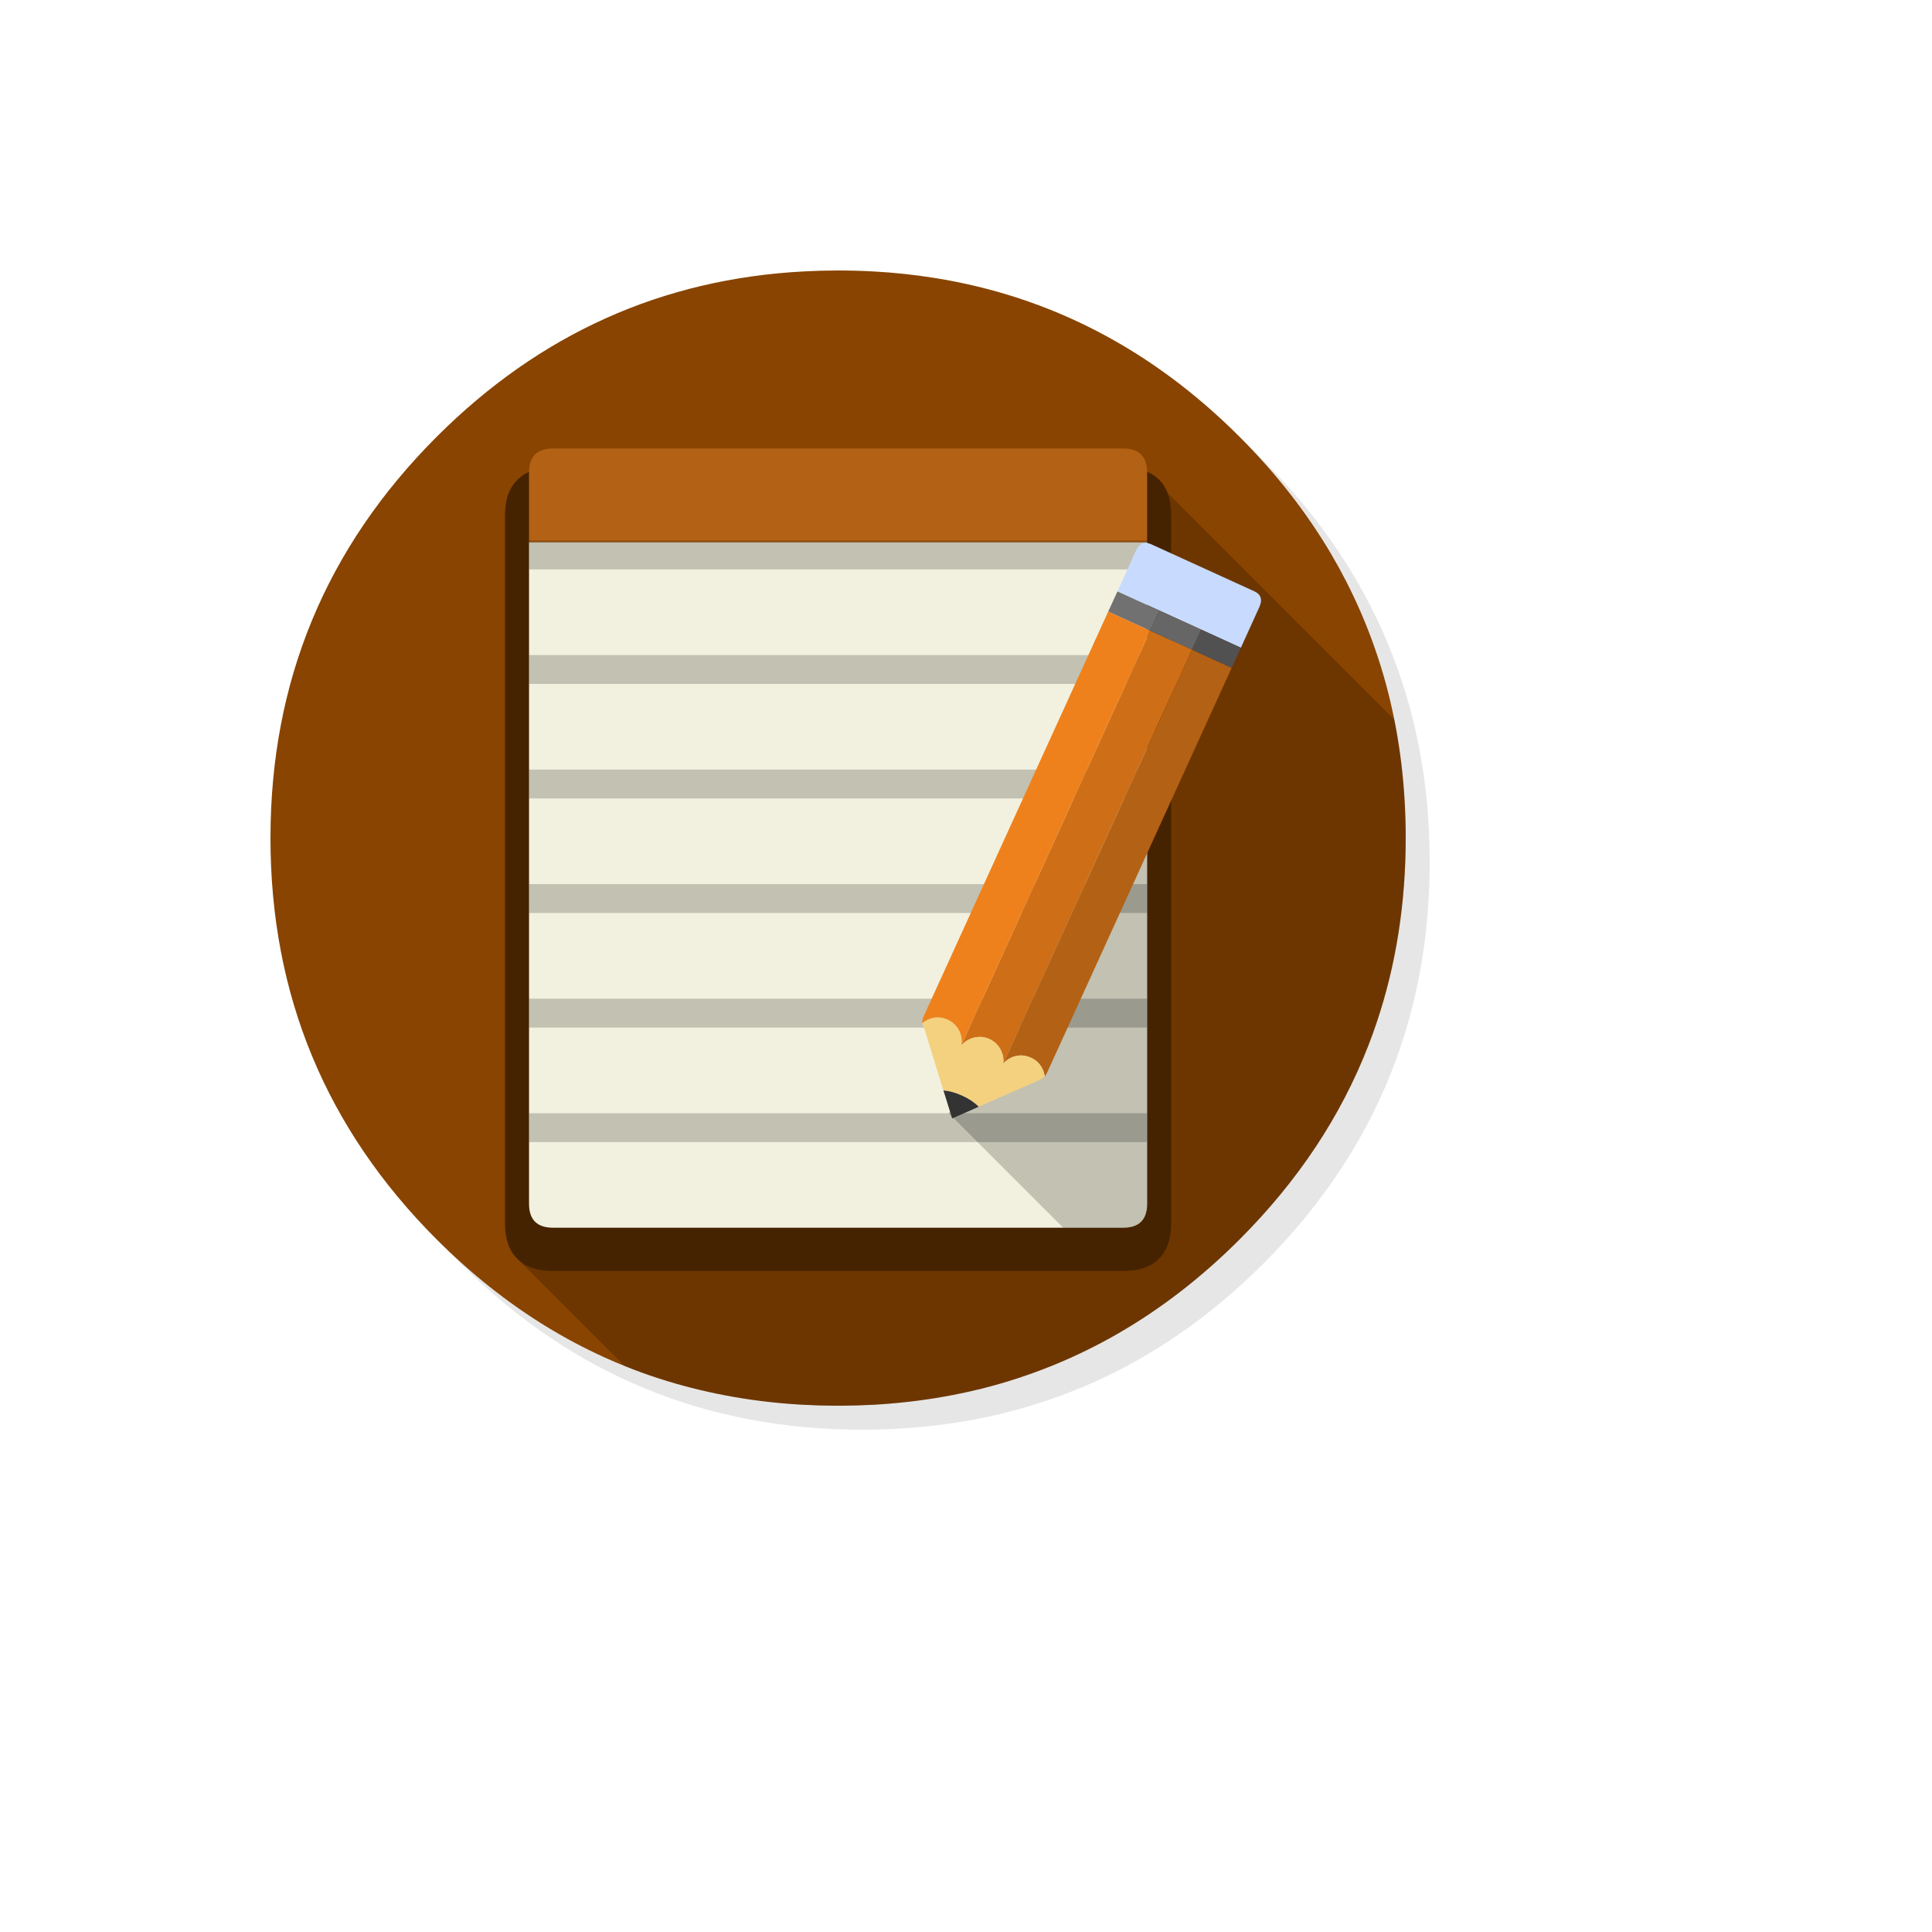 <svg xmlns="http://www.w3.org/2000/svg" version="1.1" xmlns:xlink="http://www.w3.org/1999/xlink" width="100%" height="100%" id="svgWorkerArea" viewBox="-25 -25 625 625" xmlns:idraw="https://idraw.muisca.co" style="background: white;"><defs id="defsdoc"><pattern id="patternBool" x="0" y="0" width="10" height="10" patternUnits="userSpaceOnUse" patternTransform="rotate(35)"><circle cx="5" cy="5" r="4" style="stroke: none;fill: #ff000070;"></circle></pattern></defs><g id="fileImp-611766754" class="cosito"><path id="pathImp-706754641" fill="#000000" fill-opacity="0.098" class="grouped" d="M424.137 183.584C421.907 178.176 419.391 172.879 416.59 167.692 415.014 164.755 413.342 161.837 411.572 158.978 403.966 146.646 394.688 134.995 383.737 124.044 347.888 88.195 304.59 70.261 253.881 70.261 203.171 70.261 159.892 88.195 124.044 124.044 88.195 159.892 70.261 203.171 70.261 253.881 70.261 304.59 88.195 347.888 124.044 383.737 159.892 419.586 203.171 437.5 253.881 437.5 304.59 437.5 347.888 419.586 383.737 383.737 403.48 363.974 417.796 341.956 426.666 317.7 433.882 297.918 437.5 276.658 437.5 253.881 437.5 236.413 435.38 219.821 431.12 204.105 430.634 202.335 430.128 200.565 429.603 198.814 428.008 193.64 426.18 188.563 424.137 183.584 424.137 183.584 424.137 183.584 424.137 183.584"></path><path id="pathImp-903989702" fill="#884400" fill-opacity="1" class="grouped" d="M424.176 199.437C423.748 197.744 423.262 195.935 422.756 194.146 422.367 192.823 421.978 191.481 421.531 190.061 420.908 188.058 420.208 185.976 419.469 183.895 416.96 176.795 413.964 169.871 410.463 163.024 408.985 160.145 407.37 157.208 405.678 154.31 397.781 140.888 387.861 128.167 375.976 116.283 347.733 88.04 314.841 70.903 277.3 64.912 270.978 63.901 264.54 63.2 257.829 62.831 254.056 62.617 250.107 62.5 246.119 62.5 242.482 62.5 238.884 62.597 235.266 62.792 189.225 65.165 149.564 83.002 116.283 116.283 80.427 152.138 62.5 195.417 62.5 246.119 62.5 296.829 80.434 340.127 116.283 375.976 138.34 398.014 163.179 413.283 190.625 421.706 204.922 426.082 219.724 428.65 235.266 429.467 235.324 429.467 235.363 429.467 235.421 429.467 238.728 429.642 241.879 429.739 244.952 429.739 245.419 429.739 245.769 429.739 246.119 429.739 250.126 429.739 254.095 429.622 257.829 429.428 258.802 429.369 259.677 429.311 260.533 429.253 268.391 428.689 276.055 427.677 283.369 426.257 286.461 425.654 289.515 424.974 292.472 424.254 323.905 416.357 351.662 400.29 375.976 375.976 394.882 357.069 408.81 336.101 417.738 313.032 424.915 294.495 428.883 274.596 429.622 253.316 429.7 250.963 429.739 248.551 429.739 246.119 429.739 245.867 429.739 245.594 429.739 245.341 429.739 245.205 429.739 245.089 429.739 244.952 429.661 229.139 427.813 214.025 424.176 199.437 424.176 199.437 424.176 199.437 424.176 199.437"></path><path id="pathImp-176044802" fill="#000000" fill-opacity="0.2" class="grouped" d="M429.739 245.341C429.739 245.205 429.739 245.089 429.739 244.952 429.681 232.173 428.455 219.841 426.063 207.82 426.063 207.82 346.099 127.856 346.099 127.856 346.099 127.856 142.347 382.2 142.347 382.2 142.347 382.2 177.019 416.872 177.019 416.872 177.019 416.872 177.029 416.882 177.029 416.882 181.639 418.749 186.093 420.325 190.625 421.706 204.922 426.082 219.724 428.65 235.266 429.467 235.324 429.467 235.363 429.467 235.421 429.467 238.728 429.642 241.879 429.739 244.952 429.739 245.341 429.739 245.731 429.739 246.119 429.739 250.126 429.739 254.095 429.622 257.829 429.428 258.802 429.369 259.677 429.311 260.533 429.253 268.391 428.689 276.055 427.677 283.369 426.257 286.461 425.654 289.515 424.974 292.472 424.254 323.905 416.357 351.662 400.29 375.976 375.976 394.882 357.069 408.81 336.101 417.738 313.032 424.915 294.495 428.883 274.596 429.622 253.316 429.7 250.963 429.739 248.551 429.739 246.119 429.739 245.867 429.739 245.594 429.739 245.341 429.739 245.341 429.739 245.341 429.739 245.341"></path><path id="pathImp-242682438" fill="#462300" fill-opacity="1" class="grouped" d="M353.879 141.861C353.879 131.487 348.692 126.3 338.318 126.3 338.318 126.3 153.921 126.3 153.921 126.3 148.766 126.3 144.895 127.623 142.347 130.287 139.683 132.836 138.36 136.706 138.36 141.861 138.36 141.861 138.36 370.607 138.36 370.607 138.36 375.762 139.683 379.633 142.347 382.2 144.895 384.846 148.766 386.168 153.921 386.168 153.921 386.168 338.318 386.168 338.318 386.168 343.473 386.168 347.344 384.846 349.911 382.2 352.557 379.633 353.879 375.762 353.879 370.607 353.879 370.607 353.879 141.861 353.879 141.861 353.879 141.861 353.879 141.861 353.879 141.861"></path><path id="pathImp-4555088" fill="#B36114" fill-opacity="1" class="grouped" d="M346.099 150.439C346.099 150.439 346.099 127.856 346.099 127.856 346.099 122.669 343.505 120.076 338.318 120.076 338.318 120.076 153.921 120.076 153.921 120.076 148.727 120.076 146.14 122.663 146.14 127.856 146.14 127.856 146.14 150.439 146.14 150.439 146.14 150.439 346.099 150.439 346.099 150.439 346.099 150.439 346.099 150.439 346.099 150.439"></path><path id="pathImp-346440857" fill="#F2F1DF" fill-opacity="1" class="grouped" d="M146.14 364.383C146.14 369.576 148.727 372.163 153.921 372.163 153.921 372.163 338.318 372.163 338.318 372.163 343.512 372.163 346.099 369.576 346.099 364.383 346.099 364.383 346.099 150.439 346.099 150.439 346.099 150.439 146.14 150.439 146.14 150.439 146.14 150.439 146.14 364.383 146.14 364.383 146.14 364.383 146.14 364.383 146.14 364.383"></path><path id="pathImp-111964345" fill="#000000" fill-opacity="0.2" class="grouped" d="M346.099 159.192C346.099 159.192 346.099 149.855 346.099 149.855 346.099 149.855 146.14 149.855 146.14 149.855 146.14 149.855 146.14 159.192 146.14 159.192 146.14 159.192 346.099 159.192 346.099 159.192 346.099 159.192 346.099 159.192 346.099 159.192M346.099 196.247C346.099 196.247 346.099 186.91 346.099 186.91 346.099 186.91 146.14 186.91 146.14 186.91 146.14 186.91 146.14 196.247 146.14 196.247 146.14 196.247 346.099 196.247 346.099 196.247 346.099 196.247 346.099 196.247 346.099 196.247M346.099 233.301C346.099 233.301 346.099 223.965 346.099 223.965 346.099 223.965 146.14 223.965 146.14 223.965 146.14 223.965 146.14 233.301 146.14 233.301 146.14 233.301 346.099 233.301 346.099 233.301 346.099 233.301 346.099 233.301 346.099 233.301M346.099 270.356C346.099 270.356 346.099 261.019 346.099 261.019 346.099 261.019 146.14 261.019 146.14 261.019 146.14 261.019 146.14 270.356 146.14 270.356 146.14 270.356 346.099 270.356 346.099 270.356 346.099 270.356 346.099 270.356 346.099 270.356M346.099 307.41C346.099 307.41 346.099 298.074 346.099 298.074 346.099 298.074 146.14 298.074 146.14 298.074 146.14 298.074 146.14 307.41 146.14 307.41 146.14 307.41 346.099 307.41 346.099 307.41 346.099 307.41 346.099 307.41 346.099 307.41M346.099 344.465C346.099 344.465 346.099 335.128 346.099 335.128 346.099 335.128 146.14 335.128 146.14 335.128 146.14 335.128 146.14 344.465 146.14 344.465 146.14 344.465 346.099 344.465 346.099 344.465 346.099 344.465 346.099 344.465 346.099 344.465"></path><path id="pathImp-876973385" fill="#000000" fill-opacity="0.2" class="grouped" d="M338.318 372.163C343.505 372.163 346.099 369.57 346.099 364.383 346.099 364.383 346.099 230.763 346.099 230.763 346.099 230.763 281.91 335.128 281.91 335.128 281.91 335.128 318.945 372.163 318.945 372.163 318.945 372.163 338.318 372.163 338.318 372.163 338.318 372.163 338.318 372.163 338.318 372.163"></path><path id="pathImp-388684982" fill="#C8DBFF" fill-opacity="1" class="grouped" d="M376.423 184.537C376.423 184.537 382.375 171.427 382.375 171.427 383.484 169.015 382.959 167.284 380.78 166.292 380.78 166.292 347.363 151.042 347.363 151.042 345.185 150.069 343.551 150.789 342.442 153.201 342.442 153.201 336.49 166.331 336.49 166.331 336.49 166.331 350.067 172.516 350.067 172.516 350.067 172.516 363.566 178.663 363.566 178.663 363.566 178.663 376.423 184.537 376.423 184.537 376.423 184.537 376.423 184.537 376.423 184.537"></path><path id="pathImp-386687645" fill="#717171" fill-opacity="1" class="grouped" d="M347.071 179.052C347.071 179.052 350.067 172.516 350.067 172.516 350.067 172.516 336.49 166.331 336.49 166.331 336.49 166.331 333.494 172.866 333.494 172.866 333.494 172.866 347.071 179.052 347.071 179.052 347.071 179.052 347.071 179.052 347.071 179.052"></path><path id="pathImp-6142735" fill="#666666" fill-opacity="1" class="grouped" d="M350.067 172.516C350.067 172.516 347.071 179.052 347.071 179.052 347.071 179.052 360.57 185.198 360.57 185.198 360.57 185.198 363.566 178.663 363.566 178.663 363.566 178.663 350.067 172.516 350.067 172.516 350.067 172.516 350.067 172.516 350.067 172.516"></path><path id="pathImp-943433949" fill="#515151" fill-opacity="1" class="grouped" d="M363.566 178.663C363.566 178.663 360.57 185.198 360.57 185.198 360.57 185.198 373.428 191.092 373.428 191.092 373.428 191.092 376.423 184.537 376.423 184.537 376.423 184.537 363.566 178.663 363.566 178.663 363.566 178.663 363.566 178.663 363.566 178.663"></path><path id="pathImp-783399131" fill="#CE6F18" fill-opacity="1" class="grouped" d="M360.57 185.198C360.57 185.198 347.071 179.052 347.071 179.052 347.071 179.052 285.995 313.09 285.995 313.09 285.995 313.09 285.839 313.401 285.839 313.401 285.839 313.401 285.858 313.421 285.858 313.421 285.858 313.421 285.897 313.44 285.897 313.44 285.917 313.382 285.917 313.362 285.936 313.304 286.209 312.954 286.461 312.682 286.753 312.409 287.473 311.787 288.29 311.301 289.223 310.95 291.227 310.211 293.192 310.289 295.117 311.164 297.043 312.059 298.365 313.46 299.105 315.444 299.533 316.533 299.688 317.642 299.61 318.75 299.591 318.828 299.591 318.945 299.591 319.023 299.572 319.042 299.572 319.042 299.552 319.062 299.552 319.062 299.572 319.062 299.572 319.062 299.572 319.062 299.61 319.003 299.61 319.003 299.61 319.003 360.57 185.198 360.57 185.198 360.57 185.198 360.57 185.198 360.57 185.198"></path><path id="pathImp-994058821" fill="#B36114" fill-opacity="1" class="grouped" d="M373.428 191.092C373.428 191.092 360.57 185.198 360.57 185.198 360.57 185.198 299.61 319.003 299.61 319.003 299.785 318.789 299.98 318.595 300.175 318.42 300.875 317.797 301.692 317.272 302.664 316.902 304.609 316.202 306.593 316.28 308.519 317.155 310.445 318.031 311.767 319.451 312.526 321.415 312.74 322.057 312.896 322.66 312.993 323.205 313.285 322.855 313.576 322.368 313.829 321.785 313.829 321.785 373.428 191.092 373.428 191.092 373.428 191.092 373.428 191.092 373.428 191.092"></path><path id="pathImp-731862014" fill="#EF811C" fill-opacity="1" class="grouped" d="M333.494 172.866C333.494 172.866 273.896 303.559 273.896 303.559 273.565 304.337 273.371 305.037 273.351 305.66 273.371 305.757 273.351 305.893 273.351 306.01 274.032 305.446 274.791 304.979 275.724 304.629 277.669 303.909 279.634 303.967 281.56 304.862 283.485 305.738 284.808 307.177 285.586 309.141 285.995 310.231 286.17 311.339 286.053 312.468 286.053 312.643 286.033 312.876 285.995 313.09 285.995 313.09 347.071 179.052 347.071 179.052 347.071 179.052 333.494 172.866 333.494 172.866 333.494 172.866 333.494 172.866 333.494 172.866"></path><path id="pathImp-213020736" fill="#F4D17F" fill-opacity="1" class="grouped" d="M312.993 323.205C312.896 322.66 312.74 322.057 312.526 321.415 311.767 319.451 310.445 318.031 308.519 317.155 306.593 316.28 304.609 316.202 302.664 316.902 301.692 317.272 300.875 317.797 300.175 318.42 299.98 318.595 299.785 318.789 299.61 319.003 299.61 319.003 299.572 319.062 299.572 319.062 299.572 319.062 299.552 319.062 299.552 319.062 299.572 319.042 299.572 319.042 299.591 319.023 299.591 318.945 299.591 318.828 299.61 318.75 299.688 317.642 299.533 316.533 299.105 315.444 298.365 313.46 297.043 312.059 295.117 311.164 293.192 310.289 291.227 310.211 289.223 310.95 288.29 311.301 287.473 311.787 286.753 312.409 286.461 312.682 286.209 312.954 285.936 313.304 285.917 313.362 285.917 313.382 285.897 313.44 285.897 313.44 285.858 313.421 285.858 313.421 285.858 313.421 285.839 313.401 285.839 313.401 285.839 313.401 285.995 313.09 285.995 313.09 286.033 312.876 286.053 312.643 286.053 312.468 286.17 311.339 285.995 310.231 285.586 309.141 284.808 307.177 283.485 305.738 281.56 304.862 279.634 303.967 277.669 303.909 275.724 304.629 274.791 304.979 274.032 305.446 273.351 306.01 273.351 306.088 273.371 306.146 273.39 306.185 273.449 306.71 273.643 307.177 273.954 307.585 273.954 307.585 280.198 327.756 280.198 327.756 282.143 327.912 284.166 328.476 286.247 329.449 288.387 330.402 290.176 331.608 291.616 333.027 291.616 333.028 311.553 324.255 311.553 324.255 311.709 324.19 311.865 324.119 312.02 324.041 312.37 323.847 312.682 323.574 312.993 323.205 312.993 323.205 312.993 323.205 312.993 323.205"></path><path id="pathImp-829109114" fill="#333333" fill-opacity="1" class="grouped" d="M286.247 329.449C284.166 328.476 282.143 327.912 280.198 327.756 280.198 327.756 283.019 336.82 283.019 336.82 283.019 336.82 291.616 333.028 291.616 333.027 290.176 331.608 288.387 330.402 286.247 329.449 286.247 329.449 286.247 329.449 286.247 329.449"></path></g></svg>